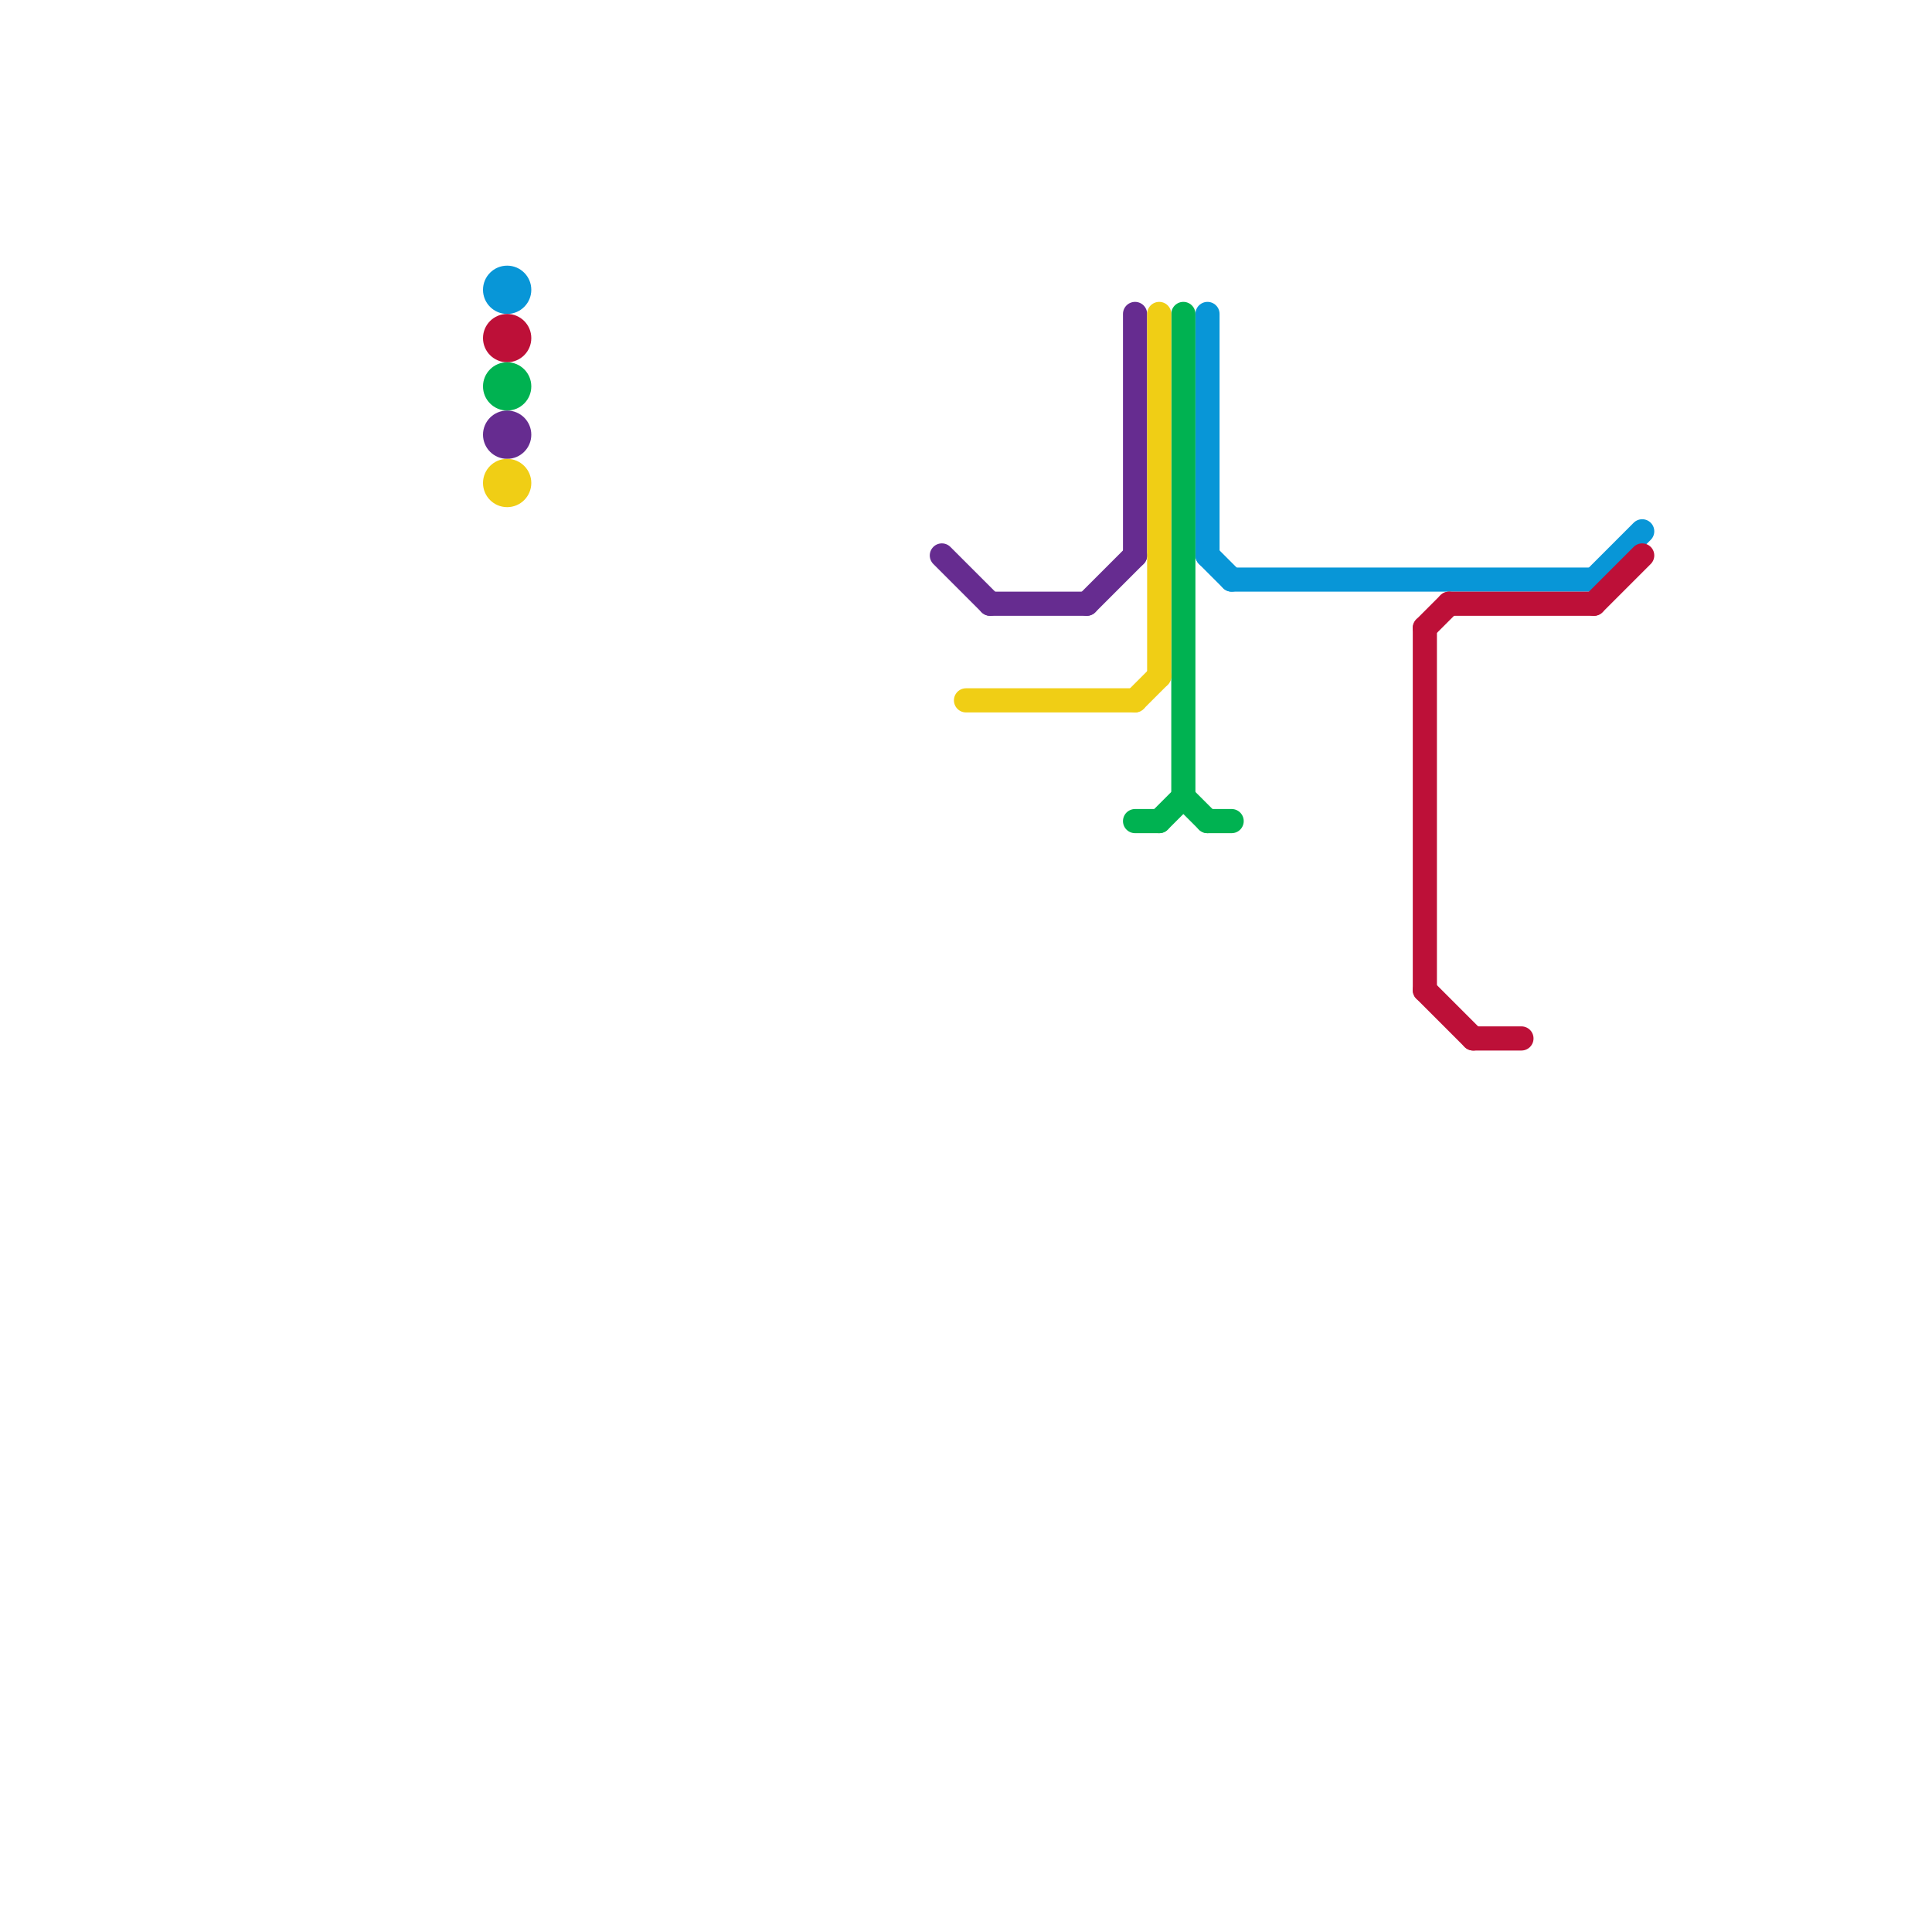 
<svg version="1.1" xmlns="http://www.w3.org/2000/svg" viewBox="0 0 80 80">
<style>text { font: 1px Helvetica; font-weight: 600; white-space: pre; dominant-baseline: central; } line { stroke-width: 1; fill: none; stroke-linecap: round; stroke-linejoin: round; } .c0 { stroke: #0896d7 } .c1 { stroke: #bd1038 } .c2 { stroke: #00b251 } .c3 { stroke: #662c90 } .c4 { stroke: #f0ce15 } .w1 { stroke-width: 1; }</style><defs><g id="wm-xf"><circle r="1.2" fill="#000"/><circle r="0.9" fill="#fff"/><circle r="0.6" fill="#000"/><circle r="0.3" fill="#fff"/></g><g id="wm"><circle r="0.6" fill="#000"/><circle r="0.3" fill="#fff"/></g></defs><line class="c0 " x1="50" y1="13" x2="50" y2="23"/><line class="c0 " x1="66" y1="24" x2="68" y2="22"/><line class="c0 " x1="51" y1="24" x2="66" y2="24"/><line class="c0 " x1="50" y1="23" x2="51" y2="24"/><circle cx="21" cy="12" r="1" fill="#0896d7" /><line class="c1 " x1="61" y1="43" x2="63" y2="43"/><line class="c1 " x1="59" y1="26" x2="59" y2="41"/><line class="c1 " x1="59" y1="26" x2="60" y2="25"/><line class="c1 " x1="66" y1="25" x2="68" y2="23"/><line class="c1 " x1="60" y1="25" x2="66" y2="25"/><line class="c1 " x1="59" y1="41" x2="61" y2="43"/><circle cx="21" cy="14" r="1" fill="#bd1038" /><line class="c2 " x1="47" y1="34" x2="48" y2="34"/><line class="c2 " x1="49" y1="13" x2="49" y2="33"/><line class="c2 " x1="48" y1="34" x2="49" y2="33"/><line class="c2 " x1="50" y1="34" x2="51" y2="34"/><line class="c2 " x1="49" y1="33" x2="50" y2="34"/><circle cx="21" cy="16" r="1" fill="#00b251" /><line class="c3 " x1="45" y1="25" x2="47" y2="23"/><line class="c3 " x1="39" y1="23" x2="41" y2="25"/><line class="c3 " x1="41" y1="25" x2="45" y2="25"/><line class="c3 " x1="47" y1="13" x2="47" y2="23"/><circle cx="21" cy="18" r="1" fill="#662c90" /><line class="c4 " x1="40" y1="29" x2="47" y2="29"/><line class="c4 " x1="47" y1="29" x2="48" y2="28"/><line class="c4 " x1="48" y1="13" x2="48" y2="28"/><circle cx="21" cy="20" r="1" fill="#f0ce15" />
</svg>
